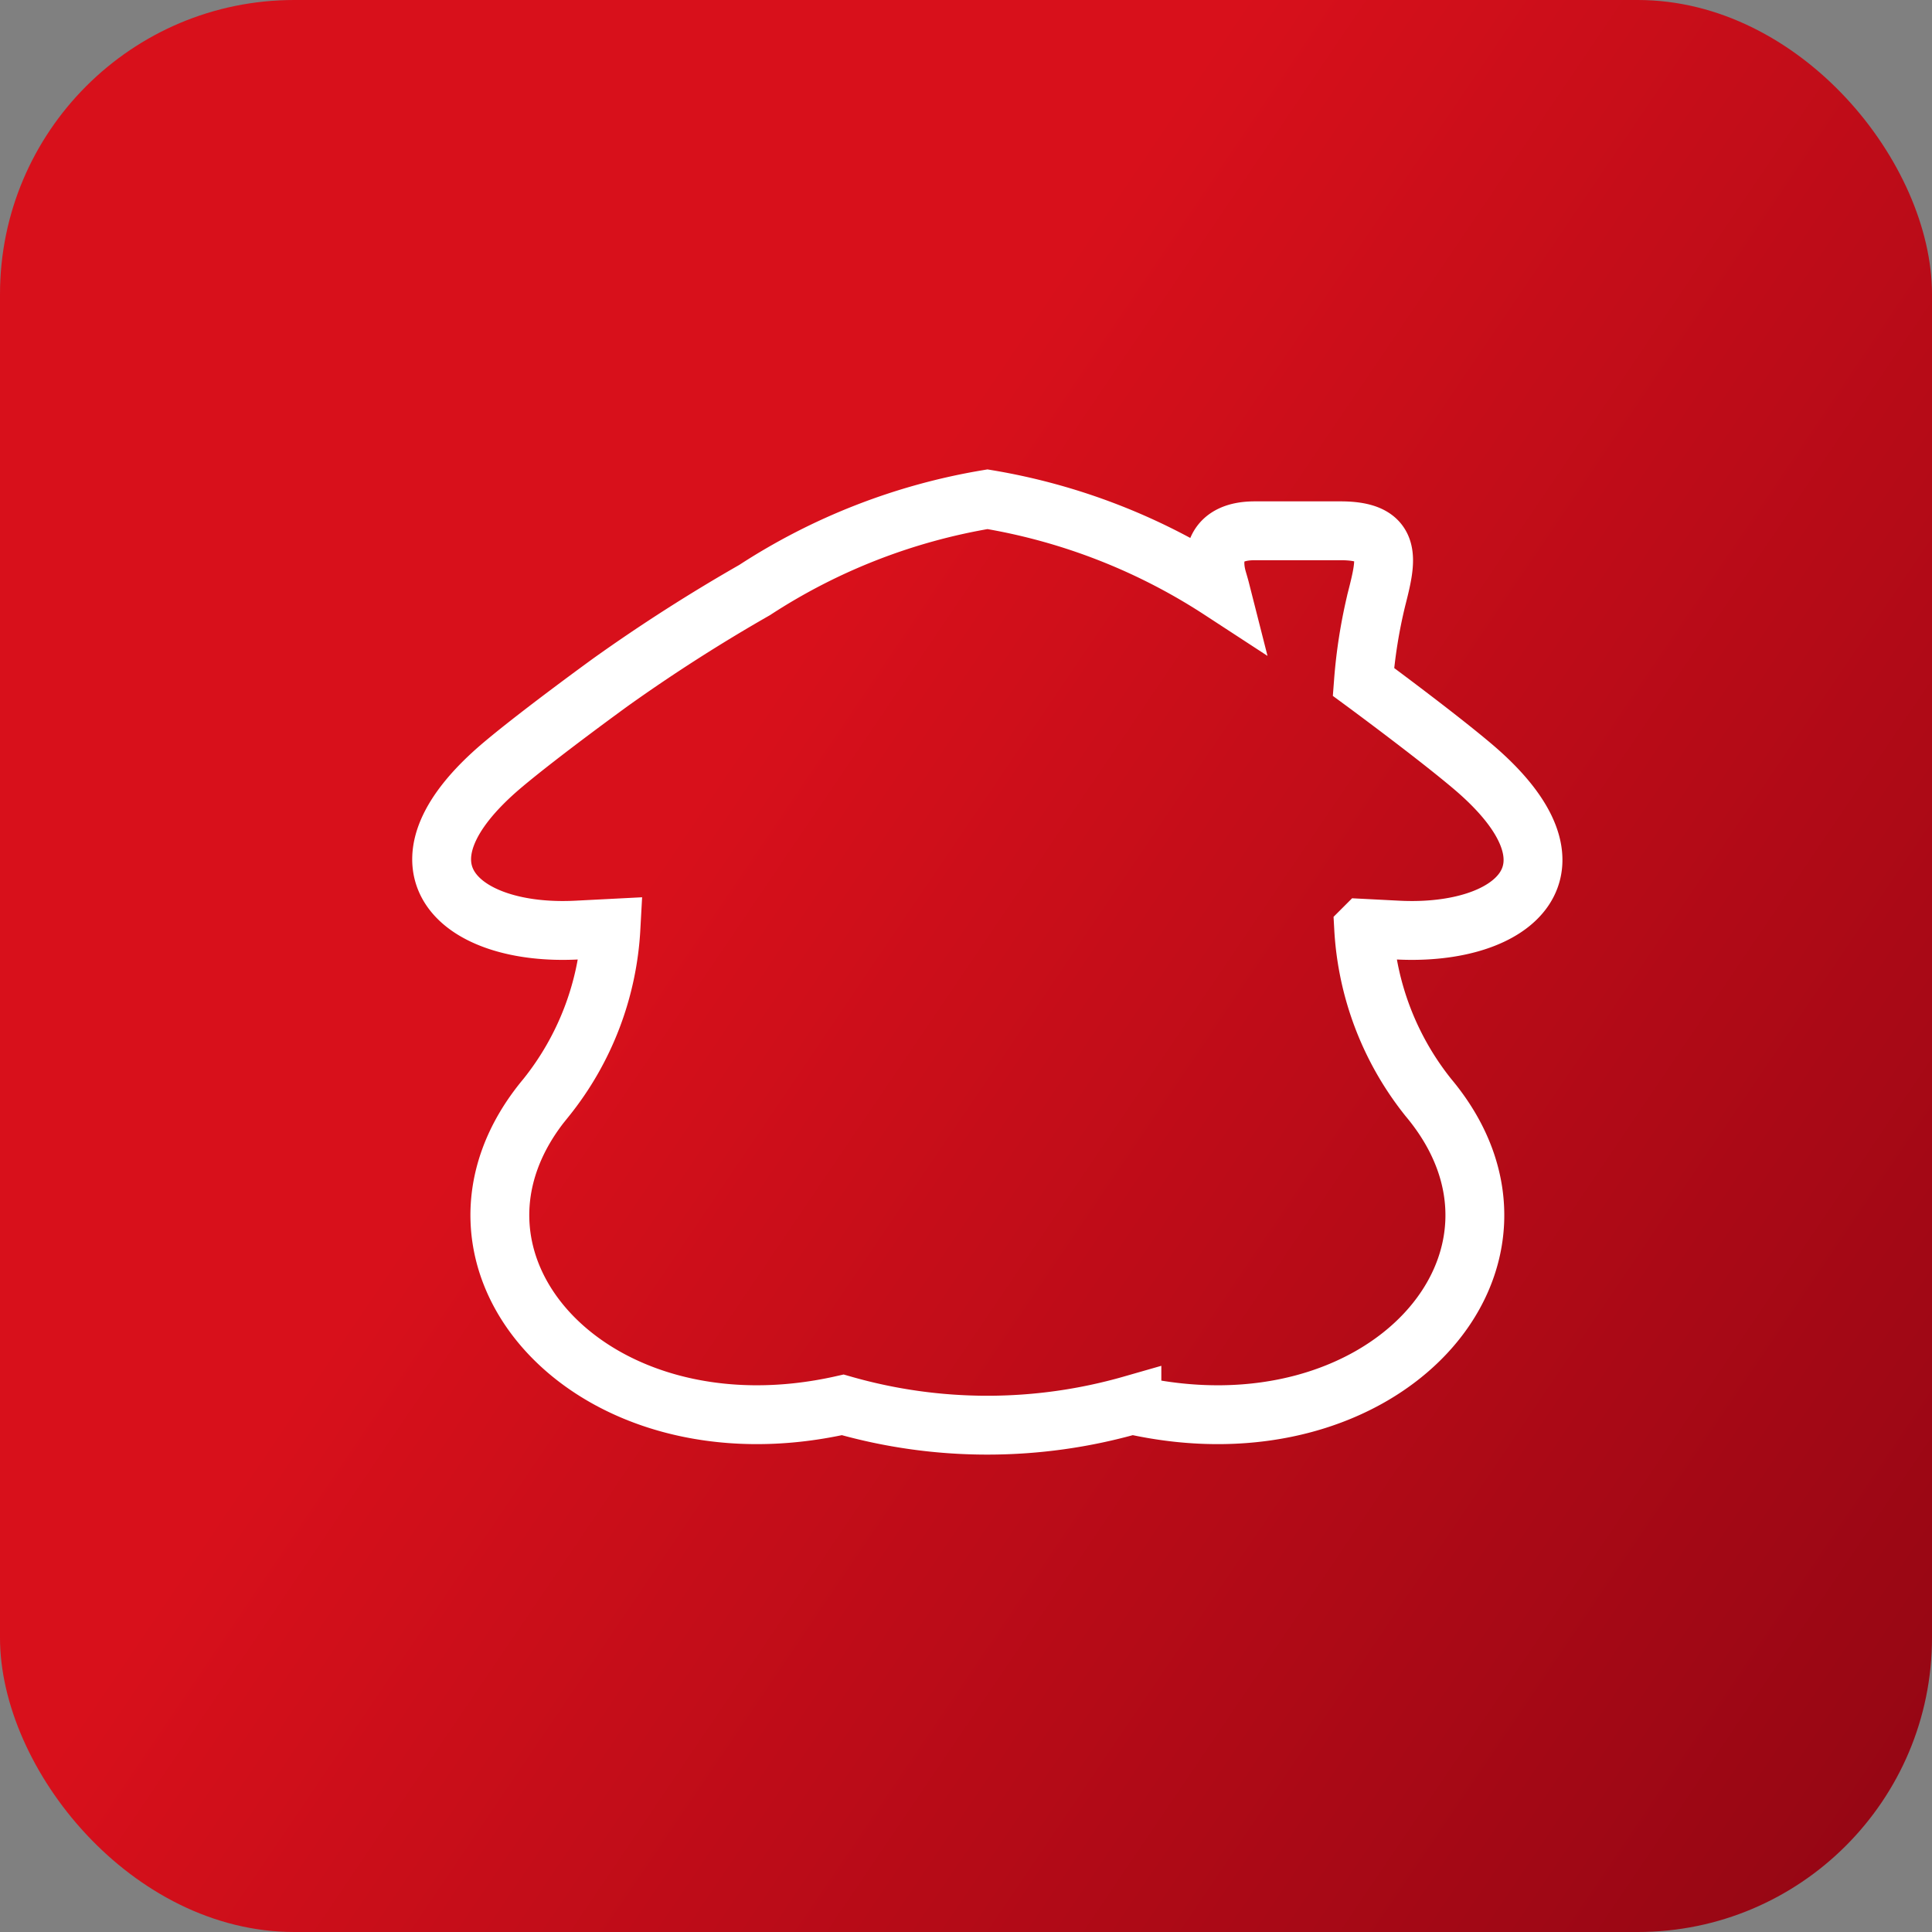 <svg xmlns="http://www.w3.org/2000/svg" xmlns:xlink="http://www.w3.org/1999/xlink" width="32.828" height="32.828" viewBox="0 0 32.828 32.828">
  <rect x="0" y="0" width="32.828" height="32.828" fill="#808080" stroke="none"/>
  <defs>
    <linearGradient id="linear-gradient" x1="0.147" y1="0.094" x2="1.255" y2="0.845" gradientUnits="objectBoundingBox">
      <stop offset="0" stop-color="#d8101b"/>
      <stop offset="0.267" stop-color="#d8101b"/>
      <stop offset="1" stop-color="#870412"/>
    </linearGradient>
  </defs>
  <g id="Grupo_1375" data-name="Grupo 1375" transform="translate(-1169.223 -648.82)">
    <g id="Grupo_1134" data-name="Grupo 1134" transform="translate(1169.223 648.82)">
      <rect id="Rectángulo_43" data-name="Rectángulo 43" width="32.828" height="32.828" rx="5" transform="translate(0 0)" fill="url(#linear-gradient)"/>
    </g>
    <path id="Trazado_830" data-name="Trazado 830" d="M472.4,901.034a10.372,10.372,0,0,1,3.958,1.543c-.016-.063-.036-.128-.054-.191-.106-.386-.029-.816.638-.816H478.4c.9,0,.783.485.612,1.157a8.776,8.776,0,0,0-.224,1.41s1.187.873,1.842,1.425c2.075,1.748.723,2.892-1.254,2.793l-.584-.03a5.045,5.045,0,0,0,1.1,2.875c2.3,2.745-.743,6.192-5.038,5.222a8.912,8.912,0,0,1-4.913,0c-4.295.97-7.335-2.477-5.039-5.222a5.034,5.034,0,0,0,1.1-2.875l-.585.03c-1.977.1-3.326-1.062-1.252-2.81.657-.552,1.839-1.408,1.839-1.408a28.885,28.885,0,0,1,2.439-1.56A10.372,10.372,0,0,1,472.4,901.034Z" transform="translate(713.602 -243.731)" fill="none" stroke="#fff" stroke-miterlimit="10" stroke-width="1" fill-rule="evenodd"/>
  </g>
</svg>
